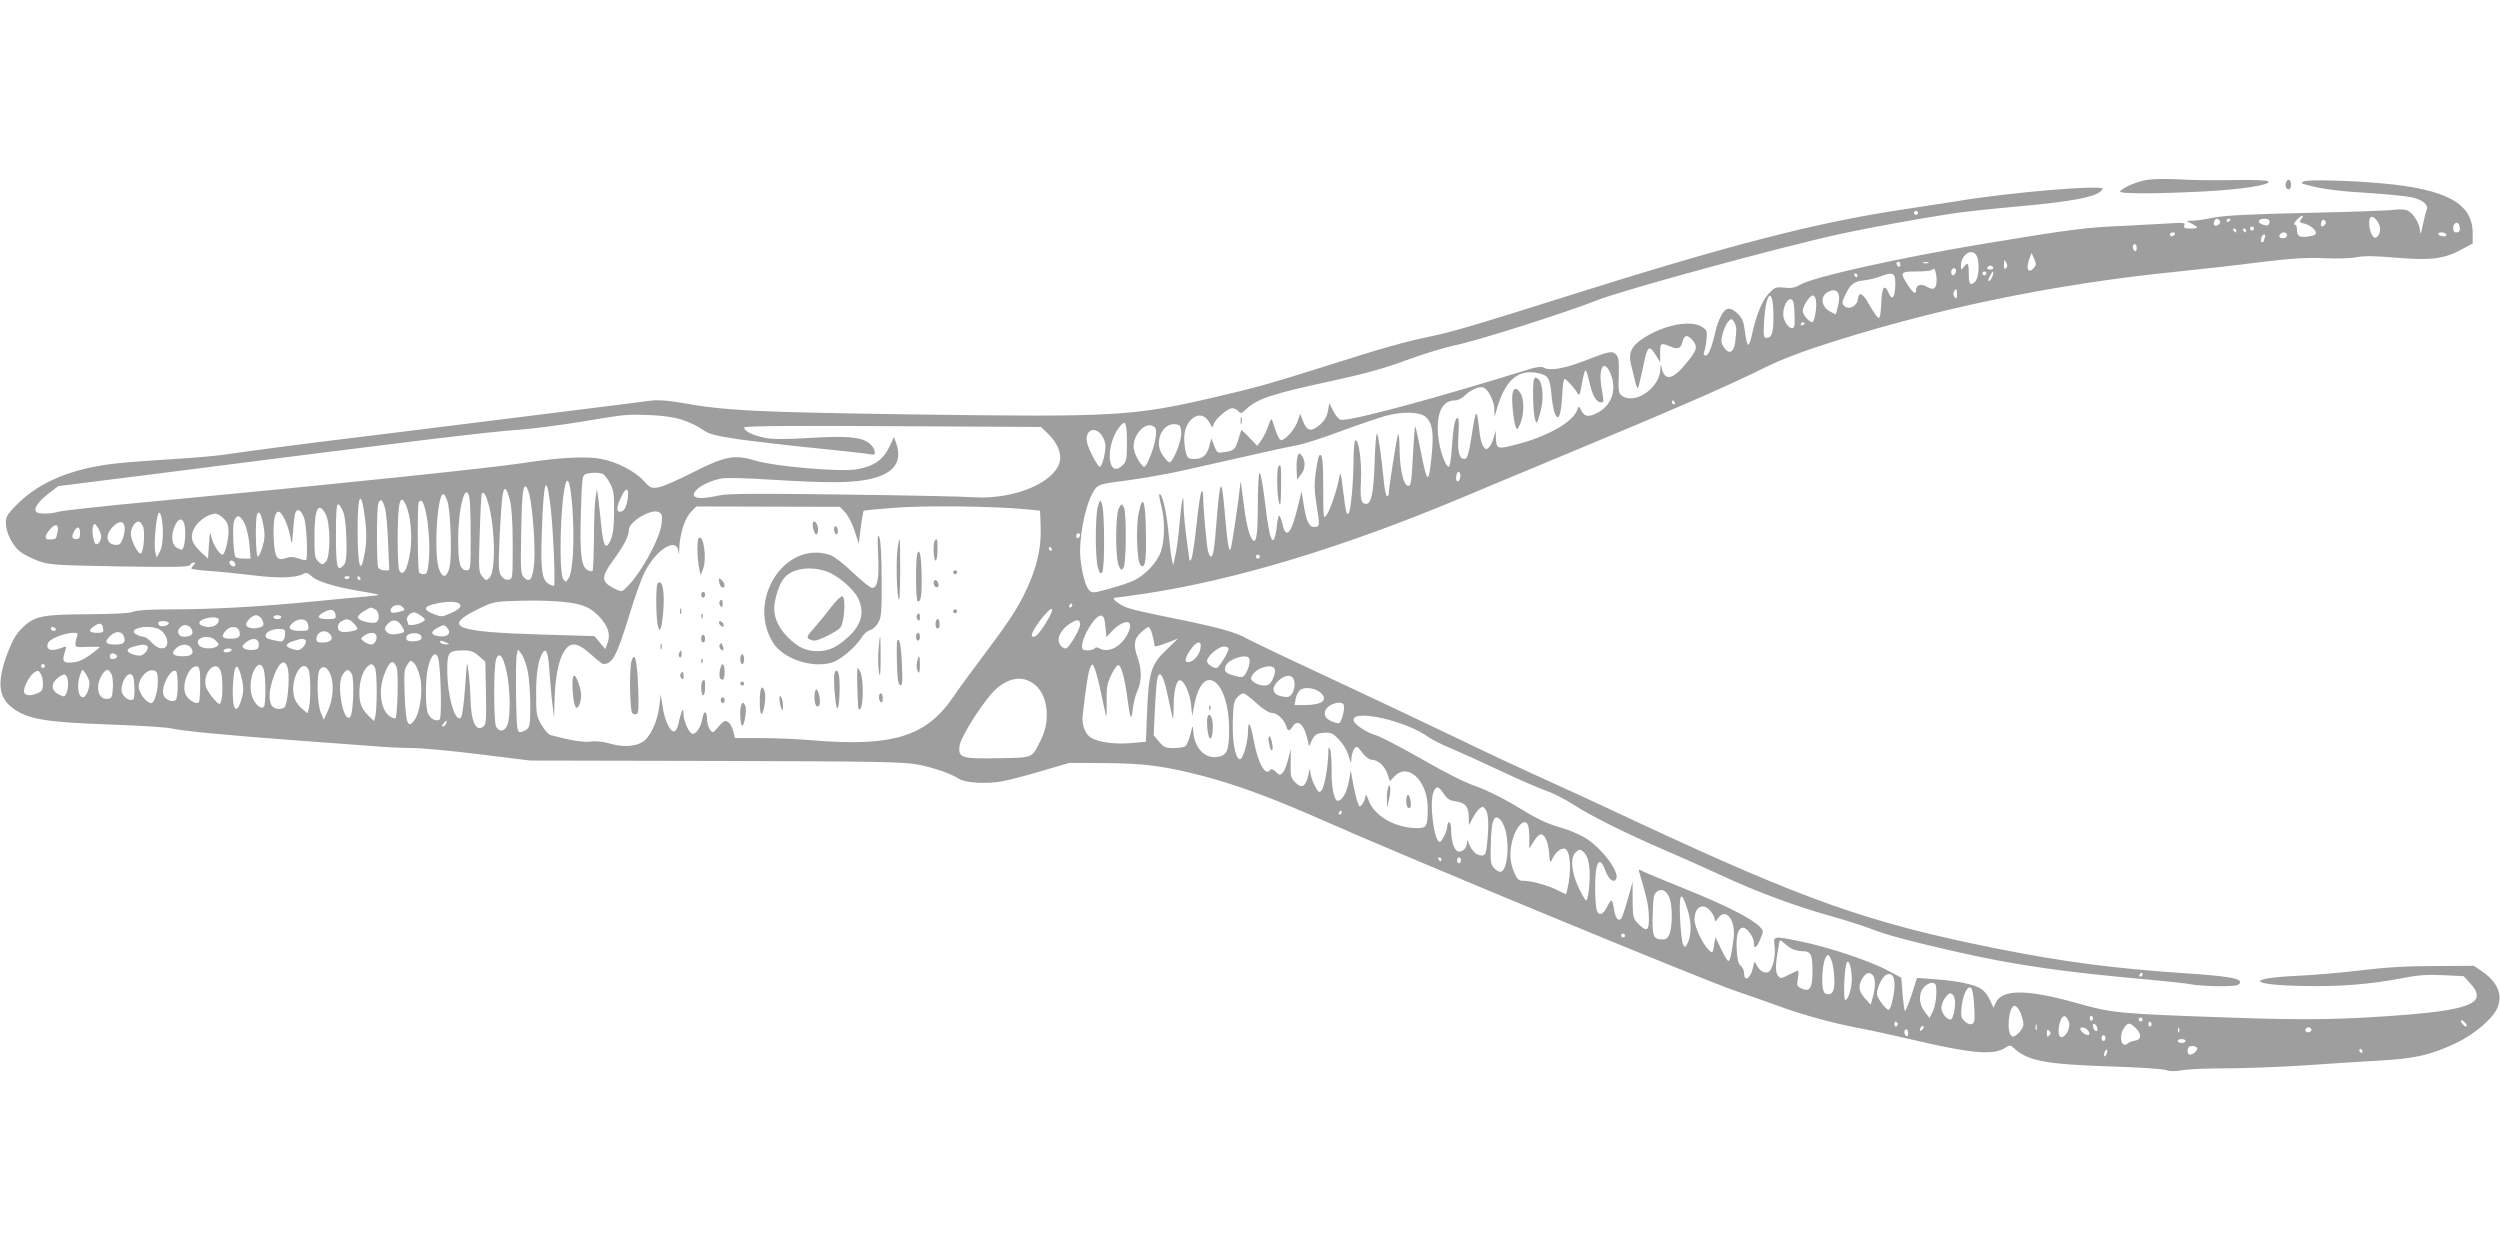 <?xml version="1.0" standalone="no"?>
<!DOCTYPE svg PUBLIC "-//W3C//DTD SVG 20010904//EN"
 "http://www.w3.org/TR/2001/REC-SVG-20010904/DTD/svg10.dtd">
<svg version="1.0" xmlns="http://www.w3.org/2000/svg"
 width="1280pt" height="640pt" viewBox="0 0 1280 640"
 preserveAspectRatio="xMidYMid meet">
<g transform="translate(0,640) scale(0.1,-0.1)"
fill="#9e9e9e" stroke="none">
<path d="M10992 5479 c-53 -9 -125 -40 -137 -59 -8 -13 179 -13 434 0 194 11
337 33 325 51 -3 6 -76 9 -182 7 -98 -2 -224 0 -282 4 -58 3 -129 2 -158 -3z"/>
<path d="M11704 5465 c-3 -8 -3 -19 1 -25 11 -18 25 -11 25 15 0 27 -17 34
-26 10z"/>
<path d="M11795 5471 c-17 -7 -15 -10 20 -19 73 -20 168 -32 325 -41 85 -6
178 -15 207 -21 59 -13 90 -40 77 -67 -4 -10 -13 -45 -20 -78 -8 -40 -12 -50
-13 -30 -1 37 -32 90 -62 106 -14 7 -39 9 -68 5 -25 -4 -226 -11 -446 -16
-287 -6 -423 -13 -480 -24 -44 -9 -93 -16 -110 -16 l-30 -1 28 -15 c36 -19 34
-24 -9 -24 -29 0 -35 3 -30 16 6 14 -4 15 -81 10 -49 -3 -149 -8 -223 -12
-201 -8 -275 -18 -735 -94 -435 -73 -861 -168 -929 -208 -25 -15 -45 -19 -80
-15 -43 5 -48 3 -80 -30 -35 -37 -65 -113 -87 -215 -6 -28 -15 -50 -19 -47 -5
3 -12 34 -16 68 -6 49 -13 67 -35 89 -39 39 -64 36 -87 -9 -11 -21 -22 -51
-26 -68 -21 -93 -38 -135 -52 -135 -11 0 -14 5 -9 18 4 9 10 38 12 63 5 43 3
49 -22 65 -57 37 -191 12 -297 -55 -65 -41 -82 -76 -67 -138 7 -26 16 -65 21
-87 5 -21 12 -36 14 -33 3 3 13 46 24 95 25 126 32 132 71 68 l19 -31 0 48 c0
52 2 53 52 33 40 -17 54 -11 63 27 9 34 28 35 54 1 25 -32 19 -50 -45 -125
-63 -76 -104 -79 -117 -9 -3 19 -5 17 -6 -11 -3 -96 -131 -183 -197 -135 -17
13 -19 25 -16 104 2 73 0 93 -14 107 -21 20 -35 17 -171 -36 -100 -38 -172
-49 -202 -30 -8 5 -35 2 -70 -9 -484 -150 -891 -260 -962 -260 -12 0 -27 16
-41 43 l-22 42 -7 -39 c-4 -26 -17 -49 -38 -68 -45 -40 -69 -37 -88 12 l-16
41 -13 -37 c-13 -37 -46 -79 -76 -95 -16 -9 -24 5 -55 101 -3 9 -10 -2 -18
-27 -7 -22 -23 -56 -35 -74 l-23 -32 -40 42 c-21 23 -40 41 -41 39 -1 -2 -8
-21 -14 -43 -17 -56 -22 -62 -68 -69 -41 -7 -42 -7 -57 31 l-15 38 -11 -42
c-13 -46 -34 -63 -79 -63 -34 0 -40 10 -48 83 -6 61 16 114 56 134 29 14 57 1
76 -37 12 -22 12 -22 18 -2 9 28 72 82 95 82 10 0 24 -7 31 -15 12 -14 16 -13
39 9 60 55 127 78 442 146 165 36 268 64 380 106 84 31 196 65 248 76 108 21
573 169 726 230 136 54 959 278 1260 343 124 27 392 76 550 100 50 8 191 24
315 35 324 29 442 52 466 92 15 24 -465 -15 -746 -62 -63 -10 -180 -28 -260
-40 -455 -67 -905 -183 -1780 -460 -381 -121 -548 -170 -640 -189 -156 -33
-246 -58 -560 -158 -290 -91 -351 -108 -566 -158 -414 -96 -503 -101 -1529
-87 -832 12 -969 19 -1205 61 -61 11 -113 14 -145 10 -86 -12 -919 -115 -1391
-174 -414 -50 -630 -79 -804 -104 -36 -5 -146 -15 -245 -21 -99 -6 -226 -15
-283 -21 -228 -22 -402 -91 -518 -205 -56 -55 -64 -68 -64 -101 0 -49 34 -118
74 -148 18 -14 59 -35 92 -47 55 -20 84 -22 414 -28 285 -5 357 -3 363 7 4 7
13 13 19 13 9 0 9 -3 0 -12 -7 -7 -12 -15 -12 -19 0 -3 39 -9 88 -12 48 -3
148 -13 222 -22 134 -17 224 -14 262 6 16 9 24 6 43 -11 29 -27 112 -53 240
-75 55 -9 101 -18 103 -20 2 -2 -25 -6 -60 -9 -35 -3 -160 -14 -278 -26 -279
-27 -515 -40 -722 -40 -106 0 -177 -4 -195 -12 -18 -8 -100 -12 -233 -13 -237
-1 -273 -9 -336 -70 -30 -29 -50 -63 -74 -125 -56 -148 -50 -228 22 -283 78
-60 169 -75 513 -87 143 -5 278 -14 300 -19 52 -13 282 -35 630 -61 154 -11
335 -25 403 -30 68 -6 160 -10 205 -10 45 0 199 -14 342 -32 l260 -32 953 -2
c834 -2 963 -5 1034 -19 84 -17 166 -46 207 -72 33 -22 147 -28 223 -13 35 6
126 30 203 53 l140 41 180 -1 c206 -1 315 -16 515 -69 176 -47 355 -114 615
-229 413 -183 1931 -811 2102 -869 71 -24 173 -60 228 -80 117 -43 283 -88
409 -111 49 -9 173 -36 275 -60 299 -70 408 -79 469 -39 22 15 25 14 45 -4 70
-64 162 -81 486 -92 146 -4 278 -13 293 -19 19 -7 44 -7 79 -1 29 6 129 10
223 10 95 0 275 7 402 15 126 9 301 20 389 25 181 10 262 29 391 90 92 44 183
121 209 176 31 67 5 134 -76 190 l-42 29 -201 -1 c-142 0 -256 -7 -386 -23
-102 -12 -243 -24 -315 -27 -265 -12 -255 -46 15 -52 192 -5 358 8 520 40 82
16 128 19 210 15 l104 -5 33 -36 c89 -97 13 -134 -332 -162 -310 -24 -491 -28
-870 -15 -608 21 -626 23 -815 76 -253 71 -379 71 -412 1 l-11 -26 -18 39 c-9
22 -29 47 -44 57 -36 24 -123 42 -235 50 l-95 7 -28 -88 c-16 -47 -31 -84 -34
-81 -3 3 -8 42 -12 87 l-6 83 -70 37 c-87 48 -307 121 -442 148 -145 30 -144
30 -137 -22 7 -51 -11 -126 -33 -134 -20 -8 -45 7 -59 36 -11 21 -12 21 -18
-10 -11 -57 -46 -81 -46 -33 0 15 -8 32 -17 39 -13 9 -18 32 -21 83 -4 72 7
112 33 112 20 0 55 -49 55 -76 0 -36 13 -29 33 18 17 41 17 42 -3 63 -38 40
-170 108 -373 190 -111 45 -213 87 -226 94 -22 12 -23 11 -18 -5 38 -126 47
-168 49 -223 3 -76 -9 -86 -52 -43 -29 29 -30 34 -31 124 l0 93 -25 -90 c-14
-49 -29 -94 -34 -99 -16 -16 -31 7 -37 53 -3 22 -9 41 -12 41 -4 0 -15 -16
-24 -35 -19 -39 -42 -46 -52 -14 -4 12 -7 58 -8 103 -1 144 22 184 54 95 17
-45 44 -63 55 -36 13 35 -69 147 -149 200 -29 20 -86 45 -127 57 -88 26 -120
41 -260 126 -58 34 -141 74 -185 89 -49 16 -154 68 -273 137 -107 61 -214 117
-239 124 -52 16 -113 58 -113 78 0 57 274 -6 385 -89 17 -12 68 -38 115 -57
47 -20 162 -72 255 -116 94 -44 197 -89 230 -100 33 -11 96 -43 140 -71 90
-59 274 -150 485 -241 80 -34 206 -91 280 -125 172 -80 373 -155 553 -205 78
-22 169 -51 202 -64 79 -32 204 -65 450 -121 289 -66 558 -104 970 -140 99 -9
200 -20 225 -25 51 -10 210 -13 234 -4 9 3 16 10 16 15 0 20 -64 31 -270 45
-376 25 -635 59 -985 129 -651 131 -970 244 -1845 652 -206 97 -433 201 -505
233 -71 32 -256 118 -410 193 -154 74 -451 214 -660 312 -209 97 -393 185
-410 195 -51 31 -152 59 -360 101 -110 22 -221 46 -246 55 -48 15 -96 54 -68
54 8 0 74 9 147 20 466 70 1016 236 1627 492 105 44 336 141 515 215 560 232
866 365 1052 459 48 24 155 66 239 94 579 192 1214 325 1854 389 116 12 306
33 422 48 165 20 239 25 330 21 67 -3 140 -1 169 5 37 8 94 7 210 -3 178 -14
239 -6 335 47 l49 26 0 54 c0 151 -133 224 -462 254 -168 15 -379 21 -403 10z
m-1975 -161 c0 -5 -4 -10 -10 -10 -5 0 -10 5 -10 10 0 6 5 10 10 10 6 0 10 -4
10 -10z m1961 -34 c-10 -12 -7 -15 17 -21 33 -7 67 -39 58 -53 -3 -6 -24 -12
-46 -14 -41 -4 -50 4 -50 43 0 10 -5 19 -12 19 -6 0 -1 11 12 25 24 26 42 27
21 1z m394 -13 c19 -28 12 -72 -12 -80 -15 -5 -33 37 -33 78 0 37 22 38 45 2z
m-809 6 c7 -12 -15 -31 -28 -23 -9 6 1 34 12 34 5 0 12 -5 16 -11z m54 7 c0
-3 -4 -8 -10 -11 -5 -3 -10 -1 -10 4 0 6 5 11 10 11 6 0 10 -2 10 -4z m200
-10 c0 -21 -11 -25 -38 -15 -28 11 -20 29 14 29 14 0 24 -6 24 -14z m282 -18
c-15 -15 -24 -6 -16 16 5 12 10 14 17 7 8 -8 8 -14 -1 -23z m691 -7 c5 -22 0
-31 -20 -31 -13 0 -18 31 -6 43 11 12 21 8 26 -12z m-1053 -11 c0 -5 -4 -10
-10 -10 -5 0 -10 5 -10 10 0 6 5 10 10 10 6 0 10 -4 10 -10z m-90 -10 c0 -5
-2 -10 -4 -10 -3 0 -8 5 -11 10 -3 6 -1 10 4 10 6 0 11 -4 11 -10z m50 0 c0
-5 -2 -10 -4 -10 -3 0 -8 5 -11 10 -3 6 -1 10 4 10 6 0 11 -4 11 -10z m-365
-20 c-3 -5 -10 -10 -16 -10 -5 0 -9 5 -9 10 0 6 7 10 16 10 8 0 12 -4 9 -10z
m575 -5 c0 -8 -9 -15 -20 -15 -20 0 -26 11 -13 23 12 13 33 7 33 -8z m815 5
c3 -5 -3 -10 -14 -10 -11 0 -23 5 -26 10 -3 6 3 10 14 10 11 0 23 -4 26 -10z
m-929 -16 c-3 -9 -6 -18 -6 -20 0 -2 -4 -4 -9 -4 -5 0 -7 9 -4 20 3 11 10 20
15 20 6 0 7 -7 4 -16z m-656 -55 c0 -11 -4 -17 -10 -14 -5 3 -10 13 -10 21 0
8 5 14 10 14 6 0 10 -9 10 -21z m-820 -38 c17 -33 12 -116 -8 -134 -25 -23
-32 -13 -32 45 0 52 -5 58 -26 31 -12 -17 -13 -16 -14 7 0 56 57 93 80 51z
m293 -63 c-29 -33 -42 -3 -22 49 l11 28 13 -30 c11 -25 11 -33 -2 -47z m-142
-1 c-8 -8 -11 -3 -11 19 1 25 2 27 11 11 8 -14 8 -22 0 -30z m-541 17 c0 -8
-4 -12 -10 -9 -5 3 -10 10 -10 16 0 5 5 9 10 9 6 0 10 -7 10 -16z m143 9 c-7
-2 -19 -2 -25 0 -7 3 -2 5 12 5 14 0 19 -2 13 -5z m332 -23 c3 -5 -3 -10 -15
-10 -12 0 -18 5 -15 10 3 6 10 10 15 10 5 0 12 -4 15 -10z m-292 -87 c-6 -26
-18 -28 -53 -8 -27 14 -50 5 -50 -21 0 -25 -15 -15 -43 28 -41 64 -38 68 47
68 49 0 77 4 83 12 10 17 24 -49 16 -79z m100 62 c-3 -8 -9 -15 -14 -15 -10 0
-12 24 -3 33 11 11 24 -3 17 -18z m157 -5 c0 -5 -4 -10 -10 -10 -5 0 -10 5
-10 10 0 6 5 10 10 10 6 0 10 -4 10 -10z m33 -10 c-5 -19 -23 -39 -23 -25 0 9
20 45 24 45 2 0 2 -9 -1 -20z m-693 0 c0 -5 -2 -10 -4 -10 -3 0 -8 5 -11 10
-3 6 -1 10 4 10 6 0 11 -4 11 -10z m194 -48 c-2 -67 -16 -84 -34 -42 -21 50
-35 30 -38 -54 -2 -52 -7 -76 -14 -74 -7 3 -26 31 -45 64 -35 64 -56 75 -61
31 -4 -35 -47 -56 -70 -33 -13 13 -12 20 8 60 24 52 44 66 98 71 20 2 55 11
77 19 69 26 80 19 79 -42z m-289 -52 c3 -11 1 -37 -5 -60 l-11 -40 -29 15
c-48 25 -52 82 -7 102 27 13 44 7 52 -17z m605 3 c0 -20 -3 -24 -11 -16 -7 7
-9 19 -6 27 10 24 17 19 17 -11z m-940 -113 c0 -86 -8 -110 -38 -110 -12 0
-14 15 -10 83 10 161 48 182 48 27z m218 80 c5 -34 -8 -110 -19 -110 -16 0
-49 39 -49 58 0 26 39 84 53 79 7 -2 14 -14 15 -27z m-110 -68 c2 -58 0 -72
-12 -72 -21 0 -46 39 -46 72 0 39 21 79 39 76 13 -3 17 -19 19 -76z m-298 -78
c0 -11 -3 -42 -6 -68 -8 -53 -33 -63 -59 -22 -14 20 -14 31 -5 68 7 24 19 51
28 61 16 17 17 17 29 1 7 -10 13 -28 13 -40z m350 32 c0 -3 -4 -8 -10 -11 -5
-3 -10 -1 -10 4 0 6 5 11 10 11 6 0 10 -2 10 -4z m-989 -273 c26 -78 -4 -153
-75 -188 -42 -22 -64 -18 -79 12 -14 26 -15 26 -21 6 -20 -62 -146 -135 -306
-177 -104 -28 -109 -27 -111 34 l-1 35 -10 -35 c-5 -19 -16 -42 -24 -50 -14
-13 -17 -13 -29 4 -8 10 -17 44 -20 75 -13 121 -18 122 -36 6 -18 -119 -26
-145 -41 -145 -27 0 -36 36 -31 122 4 57 2 88 -4 88 -14 0 -22 -45 -30 -157
-3 -51 -10 -93 -15 -93 -18 0 -50 94 -55 164 -9 114 22 176 87 176 15 0 36 11
49 24 28 29 75 50 96 42 25 -9 55 -69 56 -111 l1 -40 10 35 c43 154 111 213
215 189 50 -11 59 -26 66 -106 3 -38 11 -81 17 -97 18 -48 32 -17 38 83 2 50
8 91 12 91 9 0 55 -50 67 -74 9 -16 13 -6 23 53 7 40 15 69 19 64 5 -4 13 -33
20 -64 13 -61 34 -99 57 -99 17 0 17 -5 3 80 -17 109 20 147 52 53z m324 -133
c3 -5 1 -10 -4 -10 -6 0 -11 5 -11 10 0 6 2 10 4 10 3 0 8 -4 11 -10z m-1275
-75 c34 -30 42 -83 30 -197 -15 -152 -22 -149 -56 23 -13 68 -26 124 -28 126
-2 3 -7 -58 -11 -134 -7 -151 -11 -176 -28 -170 -22 7 -39 84 -41 179 0 53 -4
91 -8 84 -6 -10 -48 -279 -48 -306 0 -6 -4 -10 -9 -10 -4 0 -11 30 -15 68 -13
136 -30 252 -36 252 -4 0 -10 -69 -12 -152 -5 -150 -17 -208 -43 -208 -26 0
-32 23 -27 118 5 99 -12 217 -29 207 -5 -4 -9 -54 -9 -113 -1 -103 -14 -250
-25 -260 -11 -11 -15 8 -28 114 -12 96 -14 104 -20 69 -12 -65 -47 -168 -65
-192 -16 -22 -17 -16 -17 136 0 146 -5 185 -21 168 -3 -3 -11 -40 -17 -82 -8
-58 -8 -95 2 -158 19 -120 19 -122 -6 -125 -29 -4 -44 26 -58 113 l-11 70 -18
-75 c-35 -145 -62 -175 -80 -92 -6 23 -13 42 -17 42 -3 0 -9 -25 -12 -56 -3
-31 -10 -61 -16 -67 -14 -14 -27 44 -47 211 -10 82 -21 137 -26 130 -4 -7 -8
-83 -8 -168 0 -154 -9 -202 -30 -170 -17 26 -32 91 -45 200 -7 58 -13 99 -14
92 -6 -76 -45 -339 -51 -345 -9 -10 -16 32 -31 208 -15 165 -22 154 -39 -50
-12 -154 -18 -195 -30 -195 -4 0 -11 12 -15 27 -7 29 -25 227 -25 282 0 20 -4
31 -8 25 -5 -5 -17 -83 -26 -174 -10 -91 -22 -169 -27 -174 -5 -6 -9 -8 -9 -5
0 2 -7 54 -15 114 -8 61 -15 132 -15 159 0 81 -9 47 -20 -77 -5 -64 -15 -140
-22 -169 l-11 -53 -8 35 c-4 19 -12 86 -18 149 -10 99 -33 192 -45 180 -3 -2
2 -29 10 -59 19 -72 18 -175 -2 -233 -18 -54 -76 -117 -134 -147 -22 -11 -80
-31 -129 -44 -88 -24 -90 -24 -107 -5 -20 23 -43 123 -44 191 0 120 36 272 79
327 16 21 34 25 167 42 82 11 217 35 299 54 383 87 505 114 564 125 35 6 137
39 225 72 89 33 193 68 231 79 86 23 175 21 205 -6z m-3809 -14 c36 -11 84
-34 105 -50 35 -24 60 -31 185 -50 79 -11 259 -32 399 -46 140 -14 265 -28
278 -31 20 -4 23 -1 20 17 -2 12 -14 30 -28 40 -43 32 -112 38 -302 27 -131
-8 -192 -8 -235 1 -59 12 -103 34 -103 52 0 8 210 10 760 7 l760 -4 40 -39
c44 -43 66 -98 56 -139 -27 -108 -235 -194 -438 -182 -51 4 -354 10 -673 14
-448 6 -593 5 -635 -5 -30 -7 -69 -12 -87 -13 -93 -1 -13 79 101 100 22 5 136
2 255 -6 262 -16 385 -17 471 -3 149 23 204 86 169 189 l-12 32 -24 -51 c-32
-66 -80 -99 -167 -114 -85 -14 -418 14 -519 45 -106 32 -154 23 -318 -60 -74
-38 -154 -73 -177 -77 -38 -6 -43 -4 -77 34 -45 49 -138 97 -220 112 -74 14
-219 6 -391 -21 -170 -26 -934 -106 -1874 -195 -261 -24 -491 -49 -510 -55
-46 -13 -107 -13 -116 1 -11 18 15 54 66 93 l48 37 429 54 c1409 180 1763 223
1933 235 69 5 206 23 305 39 242 40 236 40 355 36 71 -2 126 -10 171 -24z
m2279 -117 c0 -81 -3 -97 -20 -114 -83 -83 -94 109 -12 202 25 29 32 11 32
-88z m147 27 c-6 -50 -45 -151 -58 -151 -13 0 -46 53 -53 87 -14 64 52 146 98
121 15 -8 18 -18 13 -57z m131 27 c4 -43 -44 -161 -62 -155 -6 2 -22 19 -34
38 -45 65 -2 165 67 157 22 -3 26 -8 29 -40z m-409 -14 c12 -15 21 -41 21 -58
0 -39 -18 -106 -29 -106 -10 0 -57 87 -65 123 -14 61 35 89 73 41z m1836 -224
c-9 -29 -26 -12 -18 18 4 15 9 20 15 14 6 -6 7 -20 3 -32z m-4390 24 c9 -4 26
-25 38 -48 19 -35 22 -56 21 -146 0 -76 -5 -116 -17 -144 -25 -56 -38 -36 -49
76 -5 51 -12 113 -15 138 l-7 45 -7 -45 c-4 -25 -8 -117 -8 -206 -1 -88 -4
-164 -7 -167 -4 -3 -15 -2 -25 4 -33 17 -41 80 -35 288 5 176 7 196 23 203 23
9 67 10 88 2z m-154 -180 c11 -157 3 -319 -19 -353 -14 -23 -15 -24 -28 -6
-24 33 -15 399 12 489 13 41 26 -7 35 -130z m-112 11 c14 -120 26 -405 17
-405 -4 0 -16 4 -26 10 -35 19 -43 71 -36 263 9 272 23 314 45 132z m-110 68
c18 -66 33 -275 26 -356 -8 -84 -22 -104 -53 -73 -15 15 -17 40 -14 204 3 197
8 262 22 262 5 0 14 -17 19 -37z m-98 -35 c9 -34 14 -116 14 -228 0 -172 0
-175 -22 -178 -14 -2 -27 5 -38 21 -13 21 -14 47 -6 218 10 192 16 234 31 224
4 -3 14 -29 21 -57z m603 9 c-7 -47 -20 -67 -40 -67 -20 0 -17 27 7 77 25 52
41 47 33 -10z m-810 2 c3 -17 6 -107 6 -200 0 -161 -1 -169 -20 -169 -35 0
-45 37 -44 165 1 162 39 297 58 204z m94 -19 c37 -122 42 -354 8 -388 -16 -16
-18 -16 -37 7 -18 22 -19 35 -13 215 3 105 8 197 10 205 6 20 19 4 32 -39z
m-207 3 c17 -55 24 -289 10 -340 -14 -51 -34 -55 -52 -10 -29 68 -12 387 21
387 5 0 14 -17 21 -37z m-421 -96 c7 -61 7 -106 0 -153 -22 -136 -38 -99 -39
91 -1 201 18 231 39 62z m100 66 c7 -21 14 -102 17 -180 l6 -143 -26 0 c-14 0
-28 7 -31 16 -8 20 -8 292 0 322 9 32 22 27 34 -15z m108 12 c24 -52 34 -161
23 -236 -14 -86 -30 -122 -50 -109 -11 6 -14 41 -15 162 0 194 12 249 42 183z
m100 -27 c17 -69 25 -193 17 -263 -5 -54 -10 -65 -25 -65 -10 0 -21 4 -24 9
-8 13 -10 347 -2 360 12 18 23 4 34 -41z m-419 -14 c8 -23 14 -83 15 -146 1
-87 -2 -110 -16 -124 -32 -32 -38 -8 -38 157 0 124 3 160 13 157 6 -3 18 -22
26 -44z m2567 4 c15 -15 37 -57 49 -94 l22 -68 10 83 c6 45 13 84 15 86 1 2
73 9 158 15 151 13 524 8 680 -8 l65 -7 3 -75 c5 -121 -21 -227 -89 -363 -40
-78 -85 -146 -214 -317 -56 -74 -120 -162 -142 -195 -140 -207 -313 -260 -728
-225 -66 6 -181 11 -256 11 l-136 0 -9 36 c-5 20 -17 41 -27 47 -15 9 -23 5
-48 -24 -28 -34 -30 -34 -44 -16 -8 11 -15 34 -15 52 0 47 -16 50 -24 5 -7
-46 -37 -88 -55 -76 -18 10 -41 68 -42 102 0 24 -1 25 -9 8 -4 -11 -12 -38
-16 -60 -6 -25 -15 -40 -24 -40 -21 0 -49 62 -58 131 l-9 59 -7 -60 c-11 -84
-47 -160 -88 -185 -40 -24 -105 -26 -173 -5 -29 8 -66 12 -91 8 -36 -5 -109 7
-206 34 -10 2 -30 25 -45 51 -26 44 -28 54 -28 162 0 107 11 174 35 210 18 26
28 -7 34 -109 4 -53 10 -125 15 -161 l8 -65 2 80 c2 105 17 199 41 245 34 67
71 67 145 0 30 -27 59 -50 64 -50 47 0 69 43 131 244 28 93 64 194 80 225 59
118 164 183 173 109 3 -24 4 -19 5 18 3 71 29 153 61 184 l26 27 367 -1 368
-1 26 -27z m-2659 -10 c26 -47 26 -219 1 -244 -16 -17 -18 -17 -38 1 -18 16
-20 30 -20 127 0 144 20 184 57 116z m-109 -23 c12 -36 19 -201 9 -212 -3 -3
-21 1 -40 8 -25 9 -42 9 -65 1 -43 -15 -56 4 -60 94 -5 92 4 144 24 144 18 0
50 -69 61 -130 7 -43 8 -42 14 36 3 45 9 87 13 93 13 20 30 6 44 -34z m1829
-28 c-10 -81 -114 -267 -185 -330 -19 -18 -21 -18 -61 2 -63 33 -64 57 -1 143
55 75 80 124 80 156 0 41 116 110 153 90 17 -9 19 -17 14 -61z m-2553 -41 c0
-48 -5 -81 -16 -101 l-16 -30 -7 28 c-7 28 0 138 12 186 10 42 26 -5 27 -83z
m515 32 c8 -45 7 -68 -5 -108 -8 -27 -19 -50 -24 -50 -11 0 -14 188 -4 215 10
25 21 6 33 -57z m-204 37 c19 -18 25 -35 25 -66 0 -46 -19 -119 -31 -119 -15
0 -49 53 -56 89 -7 32 -9 29 -13 -36 l-5 -73 -37 34 c-48 44 -57 79 -32 124
19 36 74 72 107 72 10 0 29 -11 42 -25z m108 -27 c10 -20 21 -69 24 -107 l6
-71 -36 0 c-20 0 -38 4 -41 8 -12 20 -17 159 -7 185 14 36 31 31 54 -15z
m-305 -30 c2 -25 -1 -60 -5 -77 -8 -29 -10 -30 -33 -18 -31 15 -37 60 -16 112
23 53 50 45 54 -17z m-310 14 c2 -12 -2 -38 -8 -57 -9 -26 -17 -35 -34 -35
-51 0 -61 49 -19 92 31 33 57 33 61 0z m93 6 c12 -22 7 -117 -7 -139 -11 -18
-54 60 -54 98 0 30 21 63 40 63 5 0 15 -10 21 -22z m-214 -46 c5 -23 -13 -56
-27 -47 -12 7 -21 70 -14 90 7 17 8 17 21 -1 8 -10 16 -29 20 -42z m-222 16
c-9 -40 -6 -37 -35 -40 -31 -4 -35 13 -10 45 31 39 54 36 45 -5z m115 -8 c0
-23 -4 -30 -20 -30 -22 0 -25 12 -10 41 16 28 30 23 30 -11z m5120 -9 c0 -6
-4 -13 -10 -16 -5 -3 -10 1 -10 9 0 9 5 16 10 16 6 0 10 -4 10 -9z m-145 -71
c3 -5 1 -10 -4 -10 -6 0 -11 5 -11 10 0 6 2 10 4 10 3 0 8 -4 11 -10z m1065
-40 c0 -5 -4 -10 -10 -10 -5 0 -10 5 -10 10 0 6 5 10 10 10 6 0 10 -4 10 -10z
m-5246 -35 c3 -9 0 -15 -8 -15 -8 0 -16 7 -20 15 -3 9 0 15 8 15 8 0 16 -7 20
-15z m586 -69 c0 -11 -19 -15 -25 -6 -3 5 1 10 9 10 9 0 16 -2 16 -4z m55 -6
c3 -5 1 -10 -4 -10 -6 0 -11 5 -11 10 0 6 2 10 4 10 3 0 8 -4 11 -10z m1128
-137 c37 -11 64 -28 94 -59 46 -48 61 -93 43 -138 l-11 -29 -28 33 -27 33
-265 8 c-446 13 -515 38 -340 126 80 40 89 43 190 46 153 6 284 -2 344 -20z
m-624 8 c20 -13 5 -31 -45 -52 -40 -18 -45 -18 -83 -3 -59 23 -53 41 19 55 51
10 93 10 109 0z m-280 -35 c-2 -2 -19 -7 -36 -11 -27 -5 -33 -3 -33 10 0 23
41 37 59 19 8 -7 13 -15 10 -18z m3421 24 c0 -5 -5 -10 -11 -10 -5 0 -7 5 -4
10 3 6 8 10 11 10 2 0 4 -4 4 -10z m-3569 -20 c23 -13 25 -58 3 -67 -22 -8
-86 9 -91 24 -3 7 10 22 29 33 39 23 34 23 59 10z m3433 -71 c-36 -58 -58 -78
-70 -66 -8 8 21 58 62 106 51 59 55 36 8 -40z m-3636 43 c3 -20 -1 -22 -43
-22 -51 0 -57 15 -14 37 33 18 53 12 57 -15z m445 -10 c17 -15 17 -16 -5 -29
-22 -12 -68 -18 -68 -9 0 2 -3 11 -6 19 -7 20 23 48 44 40 9 -3 25 -13 35 -21z
m-823 -11 c15 -30 12 -38 -16 -45 -30 -8 -64 1 -64 16 0 18 32 48 51 48 10 0
23 -9 29 -19z m100 9 c0 -5 -9 -10 -20 -10 -11 0 -20 5 -20 10 0 6 9 10 20 10
11 0 20 -4 20 -10z m4220 -49 l5 -53 25 27 c60 64 116 67 90 4 -31 -75 -100
-116 -150 -89 -13 7 -21 7 -25 0 -3 -5 -19 -10 -36 -10 -22 0 -29 4 -29 20 0
52 69 163 98 158 13 -2 18 -17 22 -57z m-4540 36 c0 -31 -44 -47 -84 -31 -23
9 -20 23 7 34 34 13 77 12 77 -3z m458 -29 c3 -27 2 -28 -42 -28 -54 0 -68 16
-36 42 34 28 74 20 78 -14z m232 12 c11 -11 20 -24 20 -29 0 -11 -66 -22 -86
-14 -20 7 -18 40 4 52 25 15 40 13 62 -9z m250 -20 c15 -27 14 -28 -25 -36
-22 -4 -41 -2 -50 6 -20 17 -19 26 5 50 23 23 51 15 70 -20z m3470 12 c0 -25
-58 -122 -73 -122 -19 0 -37 21 -37 45 0 28 26 63 63 85 33 21 47 18 47 -8z
m-4666 9 c6 -10 -33 -23 -46 -15 -4 3 -8 9 -8 15 0 12 47 12 54 0z m-336 -29
c3 -19 -1 -22 -32 -22 -41 0 -46 12 -14 34 28 20 42 16 46 -12z m453 -3 c13
-25 -1 -39 -39 -39 -27 0 -39 24 -22 45 18 22 47 18 61 -6z m1309 6 c22 -26 4
-47 -37 -43 -46 4 -53 22 -16 42 35 19 38 19 53 1z m-2005 -5 c3 -5 -1 -10 -9
-10 -9 0 -16 5 -16 10 0 6 4 10 9 10 6 0 13 -4 16 -10z m528 -1 c29 -13 50
-54 42 -80 -9 -29 -48 -23 -78 11 -15 17 -34 30 -43 30 -8 0 -24 5 -35 11 -53
28 55 55 114 28z m412 -9 c9 -30 -2 -40 -46 -40 -42 0 -49 12 -22 42 22 24 60
23 68 -2z m4674 -17 c6 -21 11 -44 11 -50 0 -17 6 -16 69 7 l53 21 -60 -58
c-79 -75 -91 -116 -99 -320 l-6 -151 -81 -7 c-79 -6 -156 4 -197 26 -31 16
-51 67 -46 113 17 152 30 233 40 251 10 19 11 18 23 -11 7 -18 23 -78 34 -135
12 -57 23 -105 24 -107 2 -1 3 34 2 80 -1 70 3 91 24 133 14 28 29 50 35 50
15 0 33 -64 46 -162 15 -115 22 -130 29 -63 3 30 14 73 24 94 22 48 22 107 2
165 -24 67 -21 99 15 132 17 16 35 29 40 29 4 0 13 -17 18 -37z m-4439 8 c0
-32 -10 -49 -28 -45 -61 11 -72 16 -72 29 0 19 29 34 68 35 25 0 32 -4 32 -19z
m-825 -22 c9 -29 -2 -39 -45 -39 -44 0 -55 10 -37 32 30 39 71 42 82 7z m1059
8 c14 -22 -5 -37 -46 -37 -20 0 -28 5 -28 18 0 41 52 55 74 19z m-1299 -4 c-4
-10 -8 -27 -9 -38 -1 -18 4 -20 62 -17 34 1 62 1 62 -2 0 -2 -22 -20 -50 -40
-35 -25 -62 -36 -92 -38 -46 -3 -52 6 -34 61 7 21 6 23 -10 17 -47 -18 -74
-18 -80 -1 -4 9 0 23 8 31 19 20 85 43 122 44 23 0 27 -3 21 -17z m1530 7 c10
-17 -5 -50 -24 -50 -9 0 -26 7 -37 15 -19 15 -19 15 0 30 23 17 52 20 61 5z
m233 -11 c2 -12 -6 -18 -26 -21 -36 -5 -52 0 -52 17 0 28 73 32 78 4z m-1052
-20 c16 -17 16 -22 4 -29 -23 -15 -76 -12 -90 5 -32 39 51 63 86 24z m219 -19
c0 -21 -5 -25 -30 -28 -16 -1 -37 2 -45 8 -13 9 -11 13 9 31 33 27 66 22 66
-11z m241 19 c3 -6 -3 -20 -14 -32 -17 -17 -26 -19 -52 -11 -42 12 -42 27 0
41 45 15 57 16 66 2z m719 -9 c19 -8 19 -9 -2 -9 -12 -1 -25 4 -28 9 -7 12 2
12 30 0z m3861 -32 c-6 -34 -38 -68 -62 -68 -21 0 -17 21 11 63 33 48 60 50
51 5z m-5390 11 c3 -6 -2 -20 -13 -31 -16 -16 -26 -18 -53 -11 -45 12 -49 30
-8 42 46 13 66 13 74 0z m225 -10 c14 -26 -1 -39 -46 -39 -49 0 -61 14 -36 39
27 27 67 27 82 0z m5309 -1 c0 -18 -50 -98 -61 -98 -21 0 -49 21 -49 36 0 24
59 74 86 74 13 0 24 -5 24 -12z m-5105 -8 c-3 -5 -15 -10 -26 -10 -11 0 -17 5
-14 10 3 6 15 10 26 10 11 0 17 -4 14 -10z m1267 -29 l33 -29 3 -159 c3 -135
1 -161 -12 -172 -39 -32 -65 24 -67 144 -1 63 -14 187 -18 175 -1 -3 -6 -63
-11 -134 -5 -71 -14 -134 -20 -140 -30 -29 -70 112 -70 243 0 93 6 100 82 101
39 0 54 -6 80 -29z m249 -73 c8 -35 14 -114 14 -176 0 -102 -2 -115 -20 -128
-11 -8 -26 -13 -35 -12 -13 3 -15 32 -18 188 -1 102 0 196 4 210 l6 25 17 -22
c10 -12 24 -50 32 -85z m-2101 72 c0 -12 -29 -20 -35 -10 -9 15 4 30 20 23 8
-3 15 -9 15 -13z m1644 -12 c13 -47 19 -305 7 -312 -18 -12 -47 3 -59 30 -15
31 -15 173 -1 234 15 68 41 91 53 48z m350 -68 c18 -80 21 -223 5 -269 -13
-36 -42 -42 -59 -12 -13 25 -13 311 0 346 16 41 36 17 54 -65z m3801 70 c9
-14 -3 -60 -20 -83 -11 -16 -18 -17 -54 -7 -45 12 -55 22 -46 49 11 35 104 66
120 41z m-4243 -102 c14 -67 -2 -179 -32 -218 -32 -42 -42 -15 -48 129 -4 113
-3 134 13 157 17 26 17 26 36 7 11 -10 24 -44 31 -75z m-677 41 c9 -51 -4
-182 -19 -191 -21 -14 -55 -8 -66 11 -14 27 -13 69 4 125 30 98 69 125 81 55z
m556 14 c10 -25 4 -251 -6 -261 -2 -2 -13 1 -24 7 -49 27 -66 126 -36 211 26
74 48 89 66 43z m-1801 7 c0 -5 -4 -10 -10 -10 -5 0 -10 5 -10 10 0 6 5 10 10
10 6 0 10 -4 10 -10z m1121 -21 c10 -34 10 -172 1 -186 -13 -20 -48 11 -62 53
-14 41 -6 108 16 142 18 28 36 24 45 -9z m569 12 c11 -21 12 -211 1 -250 l-6
-23 -29 28 c-35 36 -46 63 -46 117 0 53 14 104 36 128 22 24 31 24 44 0z
m-895 -83 c0 -47 -3 -90 -7 -94 -14 -13 -58 15 -69 43 -20 53 21 148 60 141
13 -3 16 -18 16 -90z m105 66 c11 -29 12 -130 1 -158 -6 -16 -10 -14 -39 18
-17 20 -35 48 -38 61 -18 71 52 143 76 79z m110 -48 c7 -33 7 -59 0 -84 -27
-100 -52 -74 -48 48 6 128 24 142 48 36z m340 55 c11 -21 12 -161 1 -199 l-6
-24 -26 21 c-15 11 -32 34 -39 51 -33 80 32 221 70 151z m112 -24 c19 -46 14
-126 -12 -183 l-22 -49 -15 35 c-20 46 -23 201 -5 223 18 21 37 12 54 -26z
m4835 27 c3 -9 -1 -31 -10 -50 -13 -27 -23 -34 -45 -34 -15 0 -38 7 -50 16
-18 12 -20 19 -12 34 22 42 105 65 117 34z m-6307 -74 c0 -30 -5 -39 -25 -48
-35 -16 -64 -15 -71 2 -8 20 24 83 50 102 19 13 22 13 33 -3 7 -9 13 -33 13
-53z m237 12 c6 -27 -15 -82 -32 -82 -26 0 -34 66 -14 117 10 27 11 28 25 8 8
-11 17 -30 21 -43z m113 38 c6 -11 10 -44 8 -73 -3 -44 -6 -52 -24 -55 -35 -5
-57 25 -51 71 5 36 30 77 48 77 5 0 13 -9 19 -20z m238 -25 c4 -48 -16 -125
-33 -125 -25 0 -65 52 -65 85 0 41 41 88 73 83 18 -2 23 -10 25 -43z m102 -35
c0 -38 -5 -72 -11 -75 -20 -13 -57 5 -63 30 -11 44 39 135 65 119 5 -3 9 -36
9 -74z m891 59 c14 -27 8 -204 -8 -220 -35 -35 -72 166 -39 216 20 31 32 32
47 4z m-1453 -42 c2 -20 -2 -45 -8 -57 -10 -19 -13 -19 -40 -5 -39 20 -40 56
-3 85 35 27 47 21 51 -23z m340 -21 c2 -32 -1 -62 -5 -66 -15 -14 -52 9 -59
36 -9 35 20 97 44 92 13 -2 18 -16 20 -62z m5284 -17 c9 -41 21 -94 26 -119 9
-43 10 -41 11 37 1 83 16 136 35 130 22 -7 48 -68 54 -124 l6 -58 13 65 c44
217 177 114 176 -136 0 -106 -11 -131 -57 -139 -68 -13 -124 48 -127 138 -1
27 -3 23 -14 -22 -8 -30 -19 -58 -27 -62 -7 -5 -34 -9 -60 -9 -40 0 -50 4 -73
32 l-28 33 6 135 c4 74 9 145 13 158 11 40 28 18 46 -59z m654 46 c9 -35 -9
-79 -32 -83 -11 -2 -32 2 -47 7 -35 14 -35 44 -1 76 36 33 72 33 80 0z m-1336
-14 c73 -50 92 -182 41 -286 -49 -99 -36 -94 -217 -97 -192 -4 -209 2 -201 64
7 50 133 245 191 294 65 55 130 64 186 25z m1471 -47 c42 -38 8 -64 -83 -64
l-50 0 6 33 c3 17 14 38 24 45 21 17 78 9 103 -14z m-328 -54 c34 -31 64 -50
79 -50 27 0 62 -33 73 -67 8 -28 17 -29 33 -3 25 41 60 11 77 -68 l7 -33 16
33 c15 28 23 33 59 36 36 3 46 -1 77 -33 20 -20 42 -55 50 -83 13 -42 15 -44
15 -16 1 16 7 38 14 49 13 17 16 16 42 -19 16 -21 36 -36 49 -36 32 -1 65 -31
80 -73 l12 -37 24 25 c68 73 169 -22 170 -160 0 -95 -5 -105 -53 -105 -112 0
-222 62 -250 143 -9 25 -16 34 -16 21 -1 -11 -7 -29 -15 -40 -14 -18 -15 -18
-25 8 -6 15 -16 58 -23 95 l-12 68 -7 -40 c-11 -69 -35 -114 -60 -115 -18 0
-33 71 -31 152 0 49 -3 99 -8 111 -7 18 -9 14 -9 -23 -2 -71 -21 -174 -36
-189 -11 -11 -16 -7 -34 27 -12 23 -21 54 -22 69 -1 23 -3 20 -10 -14 -14 -61
-34 -73 -66 -40 -24 23 -26 33 -25 99 l1 73 -14 -54 c-7 -30 -20 -60 -28 -68
-13 -13 -17 -13 -36 6 -11 11 -23 16 -26 11 -24 -39 -63 27 -85 145 -17 91
-29 113 -30 54 0 -59 -27 -152 -43 -146 -23 7 -38 90 -35 193 2 84 6 106 22
123 11 12 25 21 32 21 7 0 37 -22 67 -50z m448 -14 c2 -19 -2 -40 -12 -68 -10
-24 -13 -25 -39 -16 -38 13 -53 32 -45 58 12 37 93 59 96 26z m-4597 -91 c-4
-8 -11 -15 -16 -15 -6 0 -5 6 2 15 7 8 14 15 16 15 2 0 1 -7 -2 -15z m5108
-359 c18 -27 31 -35 62 -39 49 -7 66 -28 66 -81 l1 -41 19 36 c10 19 26 42 35
49 15 12 19 12 31 -5 15 -20 18 -77 8 -174 -6 -54 -9 -61 -29 -61 -25 0 -49
23 -64 60 -9 22 -10 23 -10 5 -1 -26 -19 -45 -42 -45 -21 0 -39 48 -39 106 0
24 -4 44 -10 44 -5 0 -10 -9 -10 -20 0 -25 -27 -80 -39 -80 -28 0 -54 198 -32
253 14 36 26 34 53 -7z m-522 -96 c0 -5 -5 -10 -11 -10 -5 0 -7 5 -4 10 3 6 8
10 11 10 2 0 4 -4 4 -10z m839 -95 c20 -81 8 -196 -23 -208 -8 -3 -23 4 -35
17 -19 20 -21 32 -18 128 3 119 16 151 47 123 10 -9 23 -36 29 -60z m115 29
c3 -9 6 -39 6 -67 l0 -52 19 31 c11 18 25 35 31 39 23 14 45 -24 51 -88 4 -55
6 -59 16 -37 15 35 47 62 66 54 29 -11 34 -117 11 -211 l-6 -22 -37 18 c-49
26 -138 51 -177 51 -26 0 -34 6 -47 33 -24 51 -30 101 -17 160 17 82 67 136
84 91z m291 -144 c11 -13 20 -41 23 -75 5 -62 -6 -165 -17 -165 -5 0 -22 31
-40 68 -35 77 -42 150 -15 176 20 21 27 20 49 -4z m-735 -30 c0 -5 -2 -10 -4
-10 -3 0 -8 5 -11 10 -3 6 -1 10 4 10 6 0 11 -4 11 -10z m100 -5 c0 -8 -4 -15
-10 -15 -5 0 -10 7 -10 15 0 8 5 15 10 15 6 0 10 -7 10 -15z m1069 -196 c14
-41 14 -137 0 -178 -9 -25 -17 -31 -39 -31 -45 0 -52 19 -48 130 2 86 6 104
22 115 25 19 51 4 65 -36z m91 -56 c22 -69 21 -134 -2 -177 -10 -18 -11 -18
-21 -1 -5 10 -12 69 -15 132 -6 133 6 148 38 46z m119 -9 c12 -15 21 -34 21
-43 0 -11 4 -10 16 7 40 58 92 -8 80 -103 -11 -85 -18 -115 -27 -115 -4 0 -21
27 -37 61 l-29 61 -7 -42 c-6 -40 -8 -42 -25 -26 -31 28 -74 117 -75 156 -1
68 45 92 83 44z m-439 -124 c0 -5 -4 -10 -10 -10 -5 0 -10 5 -10 10 0 6 5 10
10 10 6 0 10 -4 10 -10z m857 -69 c12 -6 35 -11 50 -11 45 0 53 -16 53 -101 0
-89 -13 -110 -56 -90 -23 10 -25 15 -19 51 4 22 4 40 0 40 -3 0 -24 -10 -47
-21 -40 -21 -42 -21 -56 -3 -13 19 -12 59 5 152 5 33 5 33 27 14 11 -11 31
-25 43 -31z m202 -63 c6 -18 12 -59 13 -92 3 -62 -12 -86 -46 -73 -29 11 -16
197 14 197 5 0 13 -15 19 -32z m102 -80 c3 -49 -17 -118 -33 -118 -12 0 -5
171 8 192 10 16 22 -20 25 -74z m107 10 c15 -15 15 -61 1 -113 l-11 -39 -29
32 c-31 35 -36 60 -18 95 20 36 38 44 57 25z m112 -50 c0 -47 -19 -128 -30
-128 -15 0 -60 61 -60 81 0 31 26 86 46 97 28 15 44 -4 44 -50z m1270 52 c0
-5 -5 -10 -11 -10 -5 0 -7 5 -4 10 3 6 8 10 11 10 2 0 4 -4 4 -10z m-1056
-100 c-1 -31 -9 -70 -18 -89 l-17 -33 -25 33 c-31 42 -32 94 -2 126 13 13 31
23 43 21 17 -3 20 -10 19 -58z m194 -63 c4 -71 2 -85 -12 -90 -10 -4 -25 2
-37 14 -19 19 -21 29 -15 78 8 64 32 109 49 92 6 -6 13 -48 15 -94z m-98 23
c0 -44 -12 -90 -23 -90 -21 0 -47 34 -47 60 0 15 9 39 21 54 17 21 24 24 35
15 8 -6 14 -24 14 -39z m335 -56 c8 -20 15 -46 15 -58 0 -26 -44 -71 -59 -62
-30 19 -17 156 14 156 8 0 22 -16 30 -36z m248 -47 c9 -29 -15 -77 -39 -77
-17 0 -19 46 -4 85 12 32 30 29 43 -8z m122 24 c3 -5 1 -12 -5 -16 -5 -3 -10
1 -10 9 0 18 6 21 15 7z m255 -11 c0 -5 -4 -10 -10 -10 -5 0 -10 5 -10 10 0 6
5 10 10 10 6 0 10 -4 10 -10z m1660 -32 c0 -6 -7 -5 -15 2 -8 7 -15 17 -15 22
0 6 7 5 15 -2 8 -7 15 -17 15 -22z m-2915 13 c3 -5 1 -12 -5 -16 -5 -3 -10 1
-10 9 0 18 6 21 15 7z m1300 0 c3 -5 1 -12 -5 -16 -5 -3 -10 1 -10 9 0 18 6
21 15 7z m-588 -33 c-3 -7 -5 -2 -5 12 0 14 2 19 5 13 2 -7 2 -19 0 -25z m311
9 c5 -24 -15 -21 -21 4 -3 13 -1 19 6 16 7 -2 13 -11 15 -20z m198 -2 c31 -31
28 -59 -6 -63 -14 -2 -29 -8 -34 -13 -34 -32 -51 35 -20 79 19 28 29 28 60 -3z
m-1094 -7 c-7 -7 -12 -8 -12 -2 0 14 12 26 19 19 2 -3 -1 -11 -7 -17z m848 -3
c7 -9 10 -19 6 -22 -8 -9 -38 9 -44 25 -5 17 23 15 38 -3z m467 -7 c-3 -8 -6
-5 -6 6 -1 11 2 17 5 13 3 -3 4 -12 1 -19z m677 13 c3 -5 -1 -11 -9 -15 -15
-6 -29 7 -18 18 9 9 21 8 27 -3z m-2064 -22 c0 -11 -4 -17 -10 -14 -5 3 -10
13 -10 21 0 8 5 14 10 14 6 0 10 -9 10 -21z m722 -11 c-9 -9 -12 -7 -12 12 0
19 3 21 12 12 9 -9 9 -15 0 -24z m288 -13 c0 -8 -4 -15 -10 -15 -5 0 -10 7
-10 15 0 8 5 15 10 15 6 0 10 -7 10 -15z m410 -15 c0 -5 -9 -10 -20 -10 -11 0
-20 5 -20 10 0 6 9 10 20 10 11 0 20 -4 20 -10z m60 -39 c0 -12 -23 -31 -37
-31 -17 0 -17 37 0 43 14 5 37 -2 37 -12z m-464 -27 c-4 -9 -9 -15 -11 -12 -3
3 -3 13 1 22 4 9 9 15 11 12 3 -3 3 -13 -1 -22z m1309 16 c3 -5 1 -10 -4 -10
-6 0 -11 5 -11 10 0 6 2 10 4 10 3 0 8 -4 11 -10z"/>
<path d="M7855 4460 c-9 -15 -7 -168 4 -205 8 -29 9 -29 26 29 20 67 16 149
-7 173 -11 11 -18 12 -23 3z"/>
<path d="M7745 4389 c-8 -24 3 -141 15 -173 7 -19 10 -17 24 16 20 48 21 127
0 156 -19 28 -31 28 -39 1z"/>
<path d="M6646 4070 c-7 -21 -9 -39 -7 -85 l2 -40 19 24 c23 27 26 69 6 97
-12 16 -15 16 -20 4z"/>
<path d="M6545 4010 c-9 -15 -7 -152 4 -185 7 -23 9 -5 10 83 1 108 -1 123
-14 102z"/>
<path d="M5621 3805 c-14 -51 -14 -258 0 -309 8 -29 13 -36 22 -27 14 14 13
313 -1 351 -9 24 -10 24 -21 -15z"/>
<path d="M5830 3773 c-15 -69 -9 -248 9 -266 24 -24 31 18 28 167 -2 165 -16
201 -37 99z"/>
<path d="M5729 3799 c-19 -34 -19 -264 0 -298 12 -22 14 -23 24 -6 14 25 15
285 1 309 -11 18 -12 18 -25 -5z"/>
<path d="M4161 3713 c0 -10 4 -27 8 -37 11 -28 25 -2 17 30 -7 28 -26 33 -25
7z"/>
<path d="M4270 3691 c0 -11 5 -23 10 -26 6 -3 10 3 10 14 0 11 -4 23 -10 26
-5 3 -10 -3 -10 -14z"/>
<path d="M4496 3560 c6 -121 -3 -170 -31 -170 -9 0 -52 35 -98 78 -45 44 -97
84 -116 90 -231 79 -431 -230 -292 -450 53 -83 203 -132 304 -99 42 14 118 78
147 125 11 19 31 37 45 40 14 4 33 21 42 39 16 28 18 58 17 222 0 118 -5 199
-12 215 -9 20 -10 0 -6 -90z m-263 -86 c55 -19 138 -90 161 -138 34 -71 17
-136 -53 -199 -58 -52 -99 -71 -156 -71 -58 0 -100 20 -151 71 -53 53 -77 112
-68 171 8 56 28 109 52 136 41 46 131 59 215 30z"/>
<path d="M4253 3289 c-26 -35 -66 -83 -87 -107 -32 -35 -37 -45 -25 -53 8 -5
21 -9 29 -9 23 0 113 45 132 66 21 24 30 154 11 161 -7 2 -34 -24 -60 -58z"/>
<path d="M3577 3644 c-9 -10 -8 -99 2 -149 l8 -40 12 30 c22 52 3 184 -22 159z"/>
<path d="M4596 3594 c-8 -62 -6 -198 3 -254 6 -31 9 7 10 128 0 94 -1 172 -3
172 -2 0 -6 -21 -10 -46z"/>
<path d="M4787 3633 c-11 -10 -8 -103 3 -103 6 0 10 25 10 55 0 56 -1 60 -13
48z"/>
<path d="M4697 3567 c-10 -27 -9 -247 2 -247 16 0 21 30 20 123 -1 104 -10
154 -22 124z"/>
<path d="M4880 3470 c0 -5 5 -10 10 -10 6 0 10 5 10 10 0 6 -4 10 -10 10 -5 0
-10 -4 -10 -10z"/>
<path d="M3682 3420 c1 -13 9 -25 16 -28 17 -5 15 23 -4 39 -14 11 -15 10 -12
-11z"/>
<path d="M4780 3416 c0 -17 14 -29 23 -20 8 8 -3 34 -14 34 -5 0 -9 -6 -9 -14z"/>
<path d="M3367 3413 c-9 -8 -9 -155 -1 -205 10 -57 21 -37 29 51 10 110 -3
180 -28 154z"/>
<path d="M3590 3355 c0 -8 5 -15 10 -15 6 0 10 7 10 15 0 8 -4 15 -10 15 -5 0
-10 -7 -10 -15z"/>
<path d="M3684 3319 c-3 -6 -1 -16 5 -22 8 -8 11 -5 11 11 0 24 -5 28 -16 11z"/>
<path d="M3482 3270 c0 -14 2 -19 5 -12 2 6 2 18 0 25 -3 6 -5 1 -5 -13z"/>
<path d="M4880 3270 c0 -5 5 -10 10 -10 6 0 10 5 10 10 0 6 -4 10 -10 10 -5 0
-10 -4 -10 -10z"/>
<path d="M3591 3244 c0 -11 3 -14 6 -6 3 7 2 16 -1 19 -3 4 -6 -2 -5 -13z"/>
<path d="M4694 3249 c-3 -6 -1 -16 5 -22 8 -8 11 -5 11 11 0 24 -5 28 -16 11z"/>
<path d="M4790 3204 c0 -14 5 -24 11 -22 6 2 10 7 10 11 -1 4 -1 14 -1 22 0 8
-4 15 -10 15 -5 0 -10 -12 -10 -26z"/>
<path d="M3682 3208 c2 -6 10 -14 16 -16 7 -2 10 2 6 12 -7 18 -28 22 -22 4z"/>
<path d="M4690 3140 c0 -11 5 -20 10 -20 6 0 10 9 10 20 0 11 -4 20 -10 20 -5
0 -10 -9 -10 -20z"/>
<path d="M3590 3130 c0 -11 5 -20 10 -20 6 0 10 9 10 20 0 11 -4 20 -10 20 -5
0 -10 -9 -10 -20z"/>
<path d="M4498 3072 c-3 -37 -2 -87 2 -112 6 -34 8 -17 9 68 0 61 -1 112 -3
112 -2 0 -5 -30 -8 -68z"/>
<path d="M4592 3016 c2 -91 6 -120 17 -124 11 -4 13 15 9 107 -3 68 -9 116
-17 124 -9 9 -11 -14 -9 -107z"/>
<path d="M3382 3090 c0 -14 2 -19 5 -12 2 6 2 18 0 25 -3 6 -5 1 -5 -13z"/>
<path d="M3686 3101 c-5 -7 -3 -18 3 -24 14 -14 20 -6 11 17 -5 15 -9 16 -14
7z"/>
<path d="M3477 3055 c-4 -8 -2 -17 3 -20 6 -4 10 3 10 14 0 25 -6 27 -13 6z"/>
<path d="M3790 3025 c0 -14 5 -25 10 -25 6 0 10 11 10 25 0 14 -4 25 -10 25
-5 0 -10 -11 -10 -25z"/>
<path d="M3233 3014 c-12 -43 -8 -253 4 -265 6 -6 17 -8 24 -4 9 6 10 42 6
143 -5 135 -18 182 -34 126z"/>
<path d="M4695 3010 c-3 -16 -2 -37 4 -47 8 -14 10 -8 11 30 0 54 -5 60 -15
17z"/>
<path d="M3591 3014 c0 -11 3 -14 6 -6 3 7 2 16 -1 19 -3 4 -6 -2 -5 -13z"/>
<path d="M3686 2969 c-6 -32 -1 -49 15 -49 5 0 9 18 9 40 0 47 -15 53 -24 9z"/>
<path d="M4389 2965 c-2 -42 3 -190 7 -195 25 -24 30 154 6 195 -11 20 -11 20
-13 0z"/>
<path d="M4277 2963 c-9 -8 -9 -63 0 -144 8 -80 21 -49 22 56 1 68 -8 103 -22
88z"/>
<path d="M3484 2949 c-3 -6 -1 -16 5 -22 8 -8 11 -5 11 11 0 24 -5 28 -16 11z"/>
<path d="M2932 2864 c6 -87 20 -112 37 -64 11 33 8 62 -11 113 -20 51 -31 30
-26 -49z"/>
<path d="M3597 2913 c-11 -10 -8 -73 3 -73 6 0 10 18 10 40 0 41 -2 45 -13 33z"/>
<path d="M3790 2900 c0 -5 5 -10 10 -10 6 0 10 5 10 10 0 6 -4 10 -10 10 -5 0
-10 -4 -10 -10z"/>
<path d="M3890 2809 c0 -41 4 -68 9 -64 13 8 25 88 16 114 -13 42 -25 19 -25
-50z"/>
<path d="M4170 2831 c0 -40 13 -61 25 -41 9 15 -4 80 -15 80 -6 0 -10 -18 -10
-39z"/>
<path d="M4500 2831 c0 -11 5 -23 10 -26 6 -4 10 5 10 19 0 14 -4 26 -10 26
-5 0 -10 -9 -10 -19z"/>
<path d="M3991 2820 c0 -14 4 -34 9 -45 7 -17 9 -16 9 10 0 17 -4 37 -9 45 -8
12 -10 10 -9 -10z"/>
<path d="M3690 2815 c0 -8 5 -15 10 -15 6 0 10 7 10 15 0 8 -4 15 -10 15 -5 0
-10 -7 -10 -15z"/>
<path d="M3790 2746 c0 -30 4 -57 9 -61 11 -6 26 78 17 100 -12 33 -26 12 -26
-39z"/>
<path d="M6191 2774 c0 -11 3 -14 6 -6 3 7 2 16 -1 19 -3 4 -6 -2 -5 -13z"/>
<path d="M6180 2706 c0 -54 11 -100 21 -84 10 15 12 79 3 102 -11 28 -24 17
-24 -18z"/>
<path d="M6497 2598 c6 -35 11 -44 17 -37 7 8 -6 69 -15 69 -5 0 -6 -15 -2
-32z"/>
<path d="M7107 2367 c-4 -10 -7 -37 -6 -60 l1 -42 9 40 c6 22 8 49 7 60 -3 19
-4 19 -11 2z"/>
<path d="M7200 2302 c0 -30 8 -45 20 -37 9 6 0 65 -11 65 -5 0 -9 -13 -9 -28z"/>
<path d="M6352 4245 c0 -16 2 -22 5 -12 2 9 2 23 0 30 -3 6 -5 -1 -5 -18z"/>
</g>
</svg>
